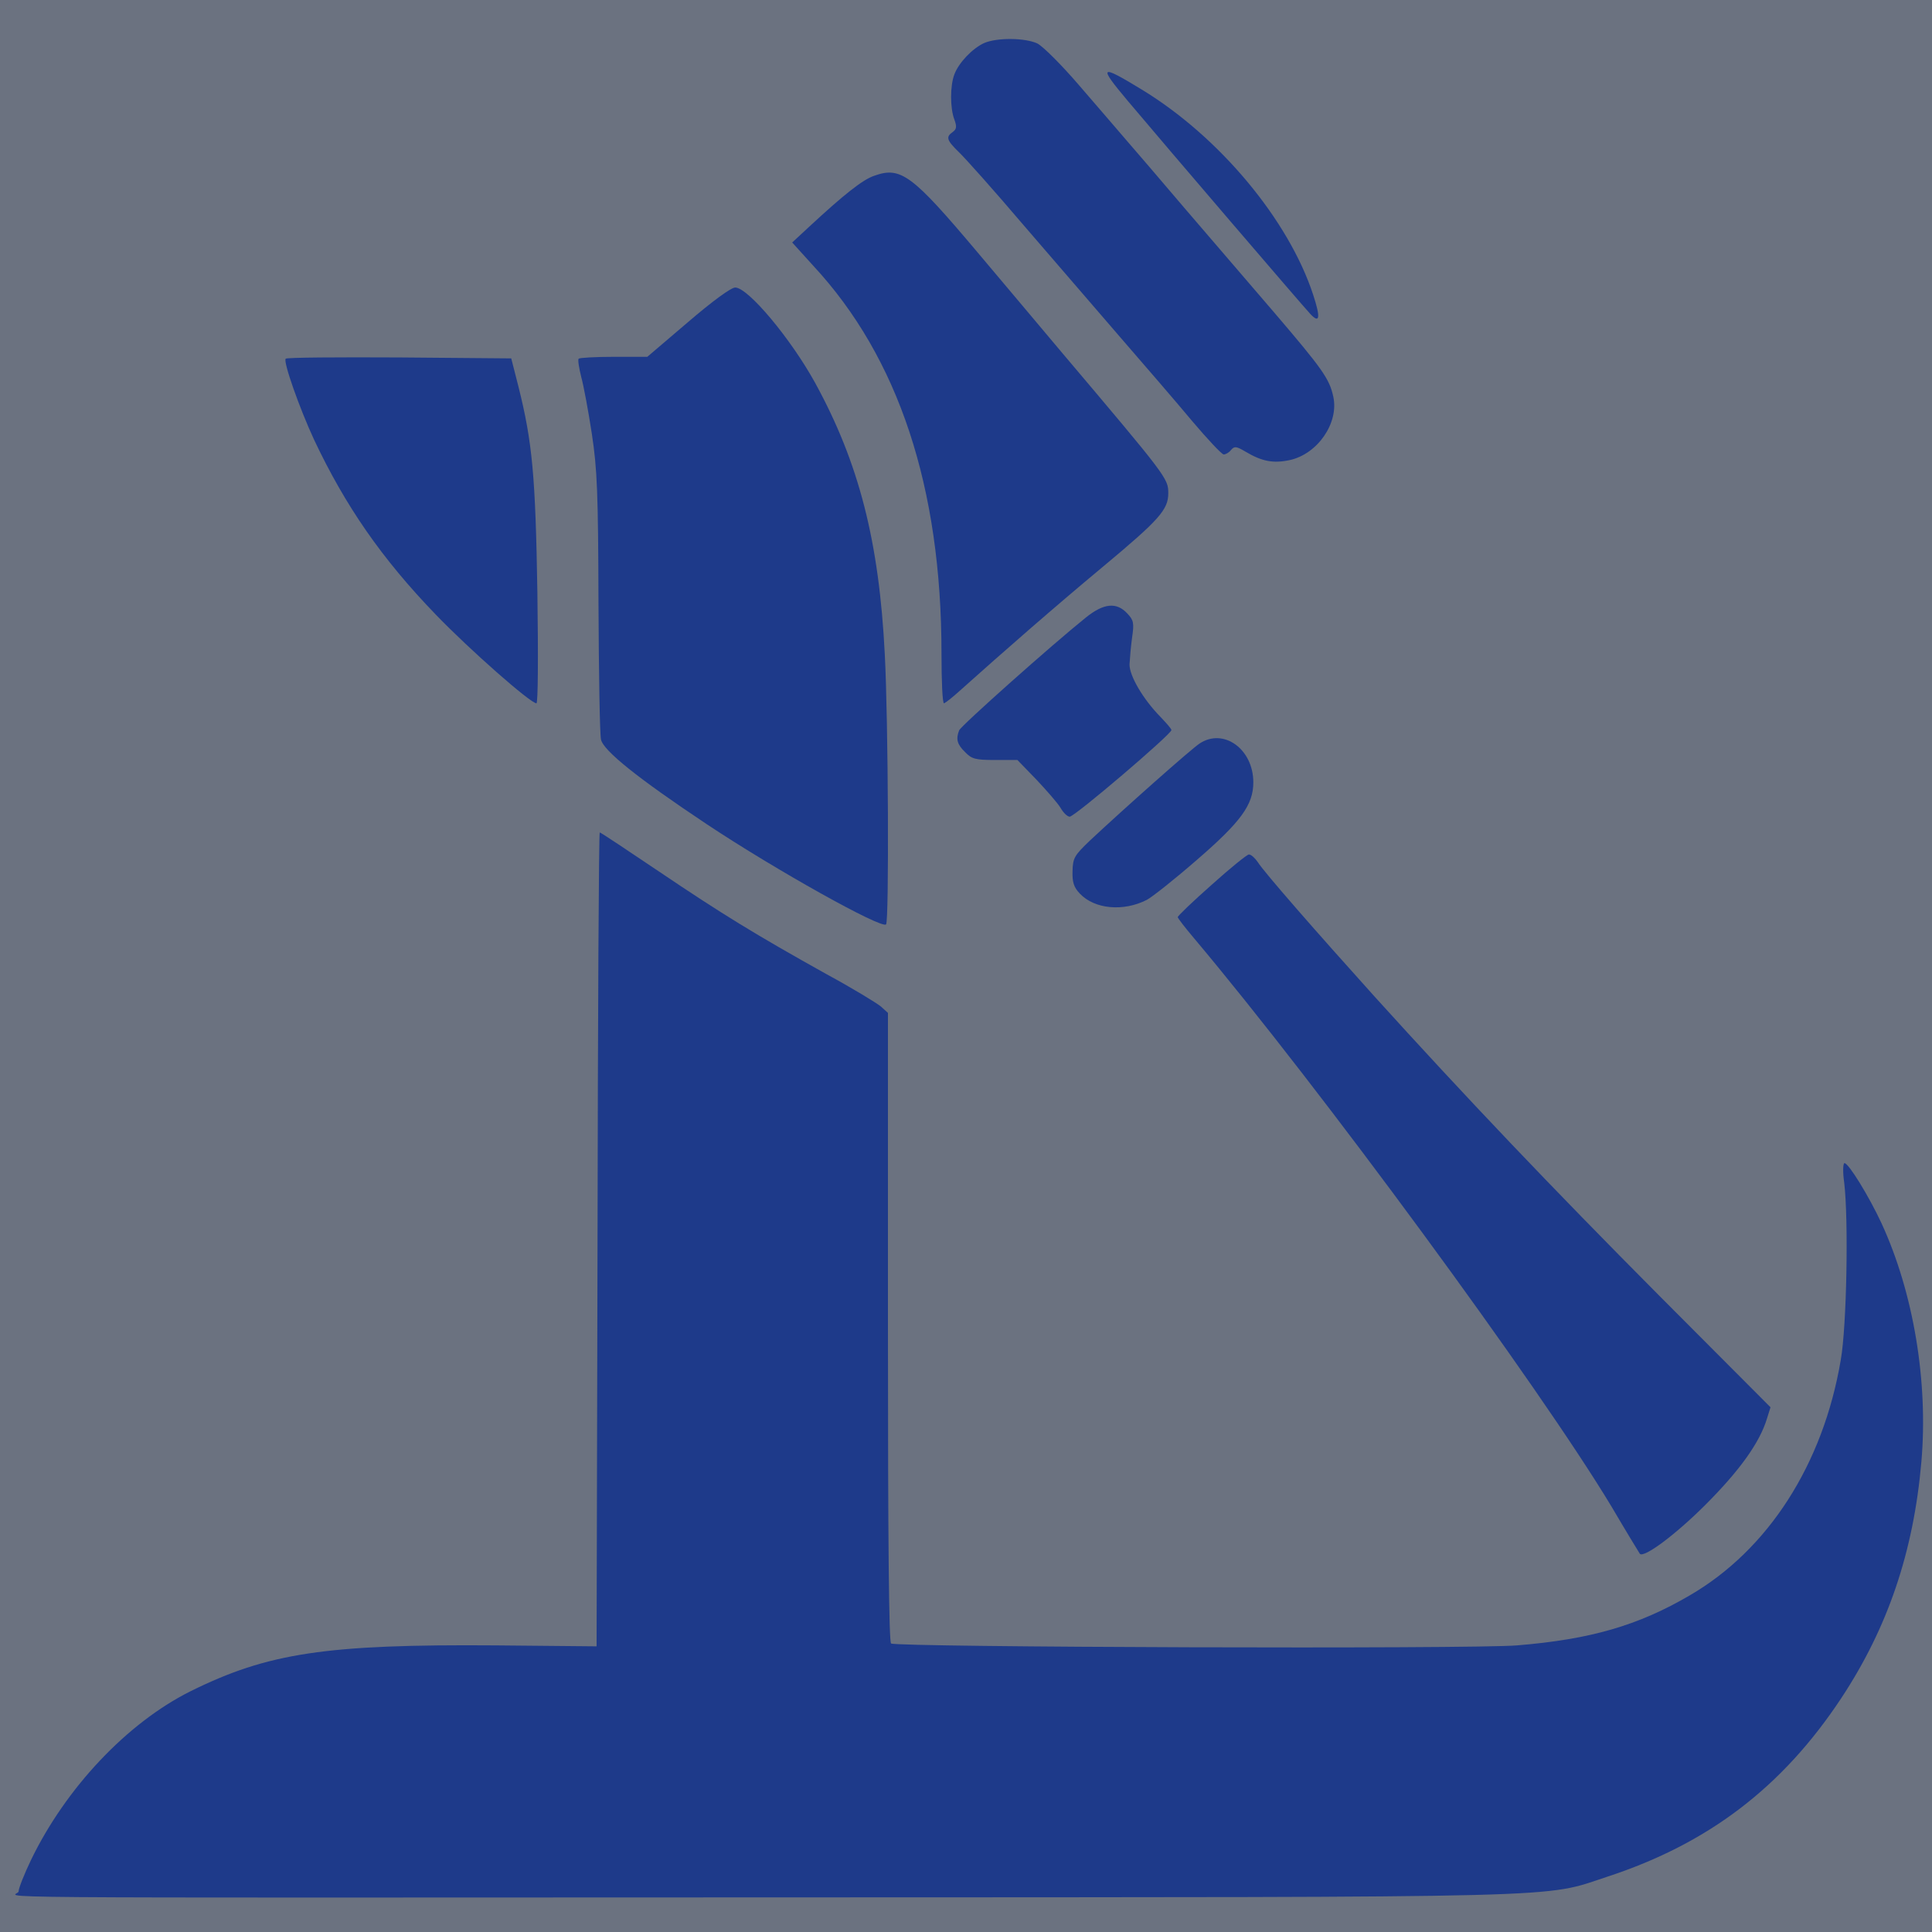 <?xml version="1.0" encoding="UTF-8" standalone="no"?>
<svg
   width="32"
   height="32"
   version="1.1"
   id="svg3"
   xmlns:inkscape="http://www.inkscape.org/namespaces/inkscape"
   xmlns:sodipodi="http://sodipodi.sourceforge.net/DTD/sodipodi-0.dtd"
   xmlns="http://www.w3.org/2000/svg"
   xmlns:svg="http://www.w3.org/2000/svg">
  <sodipodi:namedview
     id="namedview3"
     pagecolor="#ffffff"
     bordercolor="#000000"
     borderopacity="0.25"
     inkscape:showpageshadow="2"
     inkscape:pageopacity="0.0"
     inkscape:pagecheckerboard="0"
     inkscape:deskcolor="#d1d1d1" />
  <defs
     id="defs1" />
  <style
     id="style1" />
  <rect
     width="100%"
     height="100%"
     fill="#6b7280"
     id="rect1" />
  <g
     transform="translate(0.252, 0.646) scale(0.079)"
     id="g3">
    <g
       transform="translate(0, 0) scale(1 1) rotate(0)"
       fill="#1e3a8a"
       id="g2">
      <svg
         width="400.0"
         height="390.0"
         viewBox="0 0 400 390"
         version="1.1"
         id="svg1">
        <g
           stroke="none"
           id="g1">
          <path
             d="M 203.119,0.859 C 200.676,1.982 197.836,4.954 196.912,7.397 C 195.987,9.774 195.987,14.529 196.912,16.906 C 197.44,18.359 197.374,18.888 196.581,19.482 C 195.063,20.539 195.261,21.199 197.902,23.774 C 199.157,24.963 205.232,31.765 211.242,38.831 C 217.317,45.897 226.431,56.463 231.516,62.341 C 236.601,68.218 243.468,76.143 246.704,80.039 C 250.006,83.935 252.978,87.105 253.374,87.105 C 253.77,87.105 254.497,86.709 254.893,86.18 C 255.62,85.322 256.016,85.388 257.931,86.511 C 261.365,88.558 263.742,89.02 267.176,88.294 C 273.054,87.039 277.544,80.501 276.355,75.02 C 275.563,71.256 274.044,69.143 263.94,57.322 C 258.459,50.916 249.94,41.01 245.053,35.331 C 240.167,29.586 234.685,23.18 232.836,21.067 C 231.053,18.954 226.563,13.803 222.997,9.642 C 219.365,5.416 215.468,1.52 214.28,0.925 C 211.704,-0.263 205.827,-0.33 203.119,0.859"
             id="i1"
             class="c1" />
          <path
             d="M 233.233,12.944 C 241.619,22.916 270.148,56.199 271.535,57.652 C 273.516,59.765 273.714,58.444 272.129,53.624 C 266.978,37.907 252.45,20.473 236.138,10.567 C 227.355,5.218 227.025,5.548 233.233,12.944"
             id="i2"
             class="c1" />
          <path
             d="M 180.138,28.661 C 177.694,29.454 173.666,32.69 166.534,39.293 L 162.902,42.661 L 167.326,47.548 C 185.223,66.831 194.204,94.039 194.204,128.841 C 194.204,134.586 194.402,139.275 194.732,139.275 C 194.996,139.209 196.449,138.086 197.902,136.766 C 207.346,128.313 217.846,119.134 228.082,110.615 C 239.902,100.775 241.751,98.662 241.751,95.228 C 241.751,92.124 241.487,91.794 219.365,65.643 C 215.997,61.614 208.072,52.237 201.798,44.775 C 188.062,28.463 185.685,26.68 180.138,28.661"
             id="i3"
             class="c1" />
          <path
             d="M 141.043,59.369 L 132.524,66.633 L 125.524,66.633 C 121.628,66.633 118.326,66.831 118.128,67.029 C 117.93,67.228 118.194,68.945 118.656,70.794 C 119.185,72.709 120.175,78.058 120.902,82.813 C 122.024,90.209 122.222,95.162 122.288,118.143 C 122.355,132.869 122.553,145.747 122.817,146.87 C 123.279,149.181 130.609,155.058 145.006,164.634 C 159.402,174.209 181.657,186.625 182.581,185.634 C 183.242,185.04 183.044,142.643 182.317,129.039 C 181.128,105.332 176.902,88.888 167.723,72.114 C 162.638,62.869 153.657,52.105 150.949,52.105 C 150.091,52.105 146.194,54.944 141.043,59.369"
             id="i4"
             class="c2" />
          <path
             d="M 56.713,67.029 C 56.118,67.558 59.618,77.463 62.656,84.001 C 69.194,97.869 76.854,108.964 88.213,120.718 C 95.213,127.983 108.024,139.275 109.279,139.275 C 109.609,139.275 109.675,129.7 109.477,115.964 C 109.081,91.53 108.42,84.53 105.515,72.907 L 103.996,66.963 L 80.552,66.765 C 67.609,66.699 56.911,66.765 56.713,67.029"
             id="i5"
             class="c3" />
          <path
             d="M 224.45,121.313 C 217.449,126.926 198.232,144.03 197.902,144.954 C 197.176,146.804 197.506,147.926 199.157,149.511 C 200.544,150.964 201.336,151.162 205.431,151.162 L 210.119,151.162 L 214.082,155.256 C 216.261,157.568 218.572,160.209 219.166,161.2 C 219.761,162.256 220.619,163.049 221.082,163.049 C 222.138,163.049 242.412,145.747 242.412,144.888 C 242.412,144.624 241.355,143.436 240.101,142.115 C 236.468,138.417 233.563,133.464 233.629,131.086 C 233.695,129.964 233.893,127.454 234.157,125.539 C 234.619,122.435 234.487,121.841 233.167,120.454 C 230.921,118.011 228.214,118.275 224.45,121.313"
             id="i6"
             class="c4" />
          <path
             d="M 248.289,147.728 C 246.572,148.851 232.572,161.266 225.308,168.068 C 222.072,171.172 221.742,171.7 221.676,174.474 C 221.61,176.785 221.94,177.841 223.195,179.162 C 226.299,182.464 232.374,182.992 237.261,180.483 C 238.384,179.889 243.138,176.124 247.761,172.096 C 257.006,164.106 259.582,160.539 259.582,155.851 C 259.582,148.851 253.308,144.36 248.289,147.728"
             id="i7"
             class="c4" />
          <path
             d="M 122.09,251.672 L 121.892,336.993 L 100.76,336.795 C 65.099,336.531 52.948,338.38 36.703,346.437 C 23.495,353.041 10.618,366.645 3.288,381.833 C 1.901,384.739 0.712,387.711 0.712,388.371 C 0.712,389.824 -20.156,389.692 164.025,389.626 C 329.186,389.56 320.073,389.824 333.875,385.267 C 355.007,378.333 370.526,366.512 382.875,347.824 C 392.583,333.097 397.998,317.248 399.649,298.295 C 401.102,281.455 397.998,262.833 391.262,248.238 C 388.686,242.691 384.394,235.691 383.535,235.691 C 383.205,235.691 383.139,237.54 383.469,239.785 C 384.394,247.644 383.998,269.899 382.743,276.965 C 379.045,298.823 367.554,316.72 351.111,326.295 C 340.28,332.635 330.243,335.541 314.856,336.795 C 305.544,337.588 184.959,337.192 183.638,336.399 C 183.176,336.135 182.978,315.003 182.978,270.097 L 182.978,204.191 L 181.525,202.87 C 180.666,202.143 175.581,199.04 170.1,196.068 C 155.175,187.747 148.175,183.455 134.968,174.54 C 128.298,170.049 122.751,166.351 122.553,166.351 C 122.355,166.351 122.156,204.719 122.09,251.672"
             id="i8"
             class="c1" />
          <path
             d="M 250.865,177.313 C 246.902,180.813 243.733,183.851 243.733,184.115 C 243.733,184.313 245.252,186.294 247.101,188.474 C 273.516,219.842 319.478,282.446 334.667,307.672 C 337.771,312.956 340.479,317.38 340.611,317.578 C 341.403,318.569 348.073,313.616 354.347,307.342 C 361.545,300.144 365.771,294.267 367.29,289.182 L 368.016,286.87 L 344.639,263.427 C 321.922,240.578 303.827,221.559 284.94,200.691 C 272.922,187.351 261.761,174.606 260.506,172.558 C 259.912,171.7 259.12,170.973 258.657,170.973 C 258.261,170.973 254.761,173.813 250.865,177.313"
             id="i9"
             class="c1" />
        </g>
      </svg>
    </g>
  </g>
</svg>
